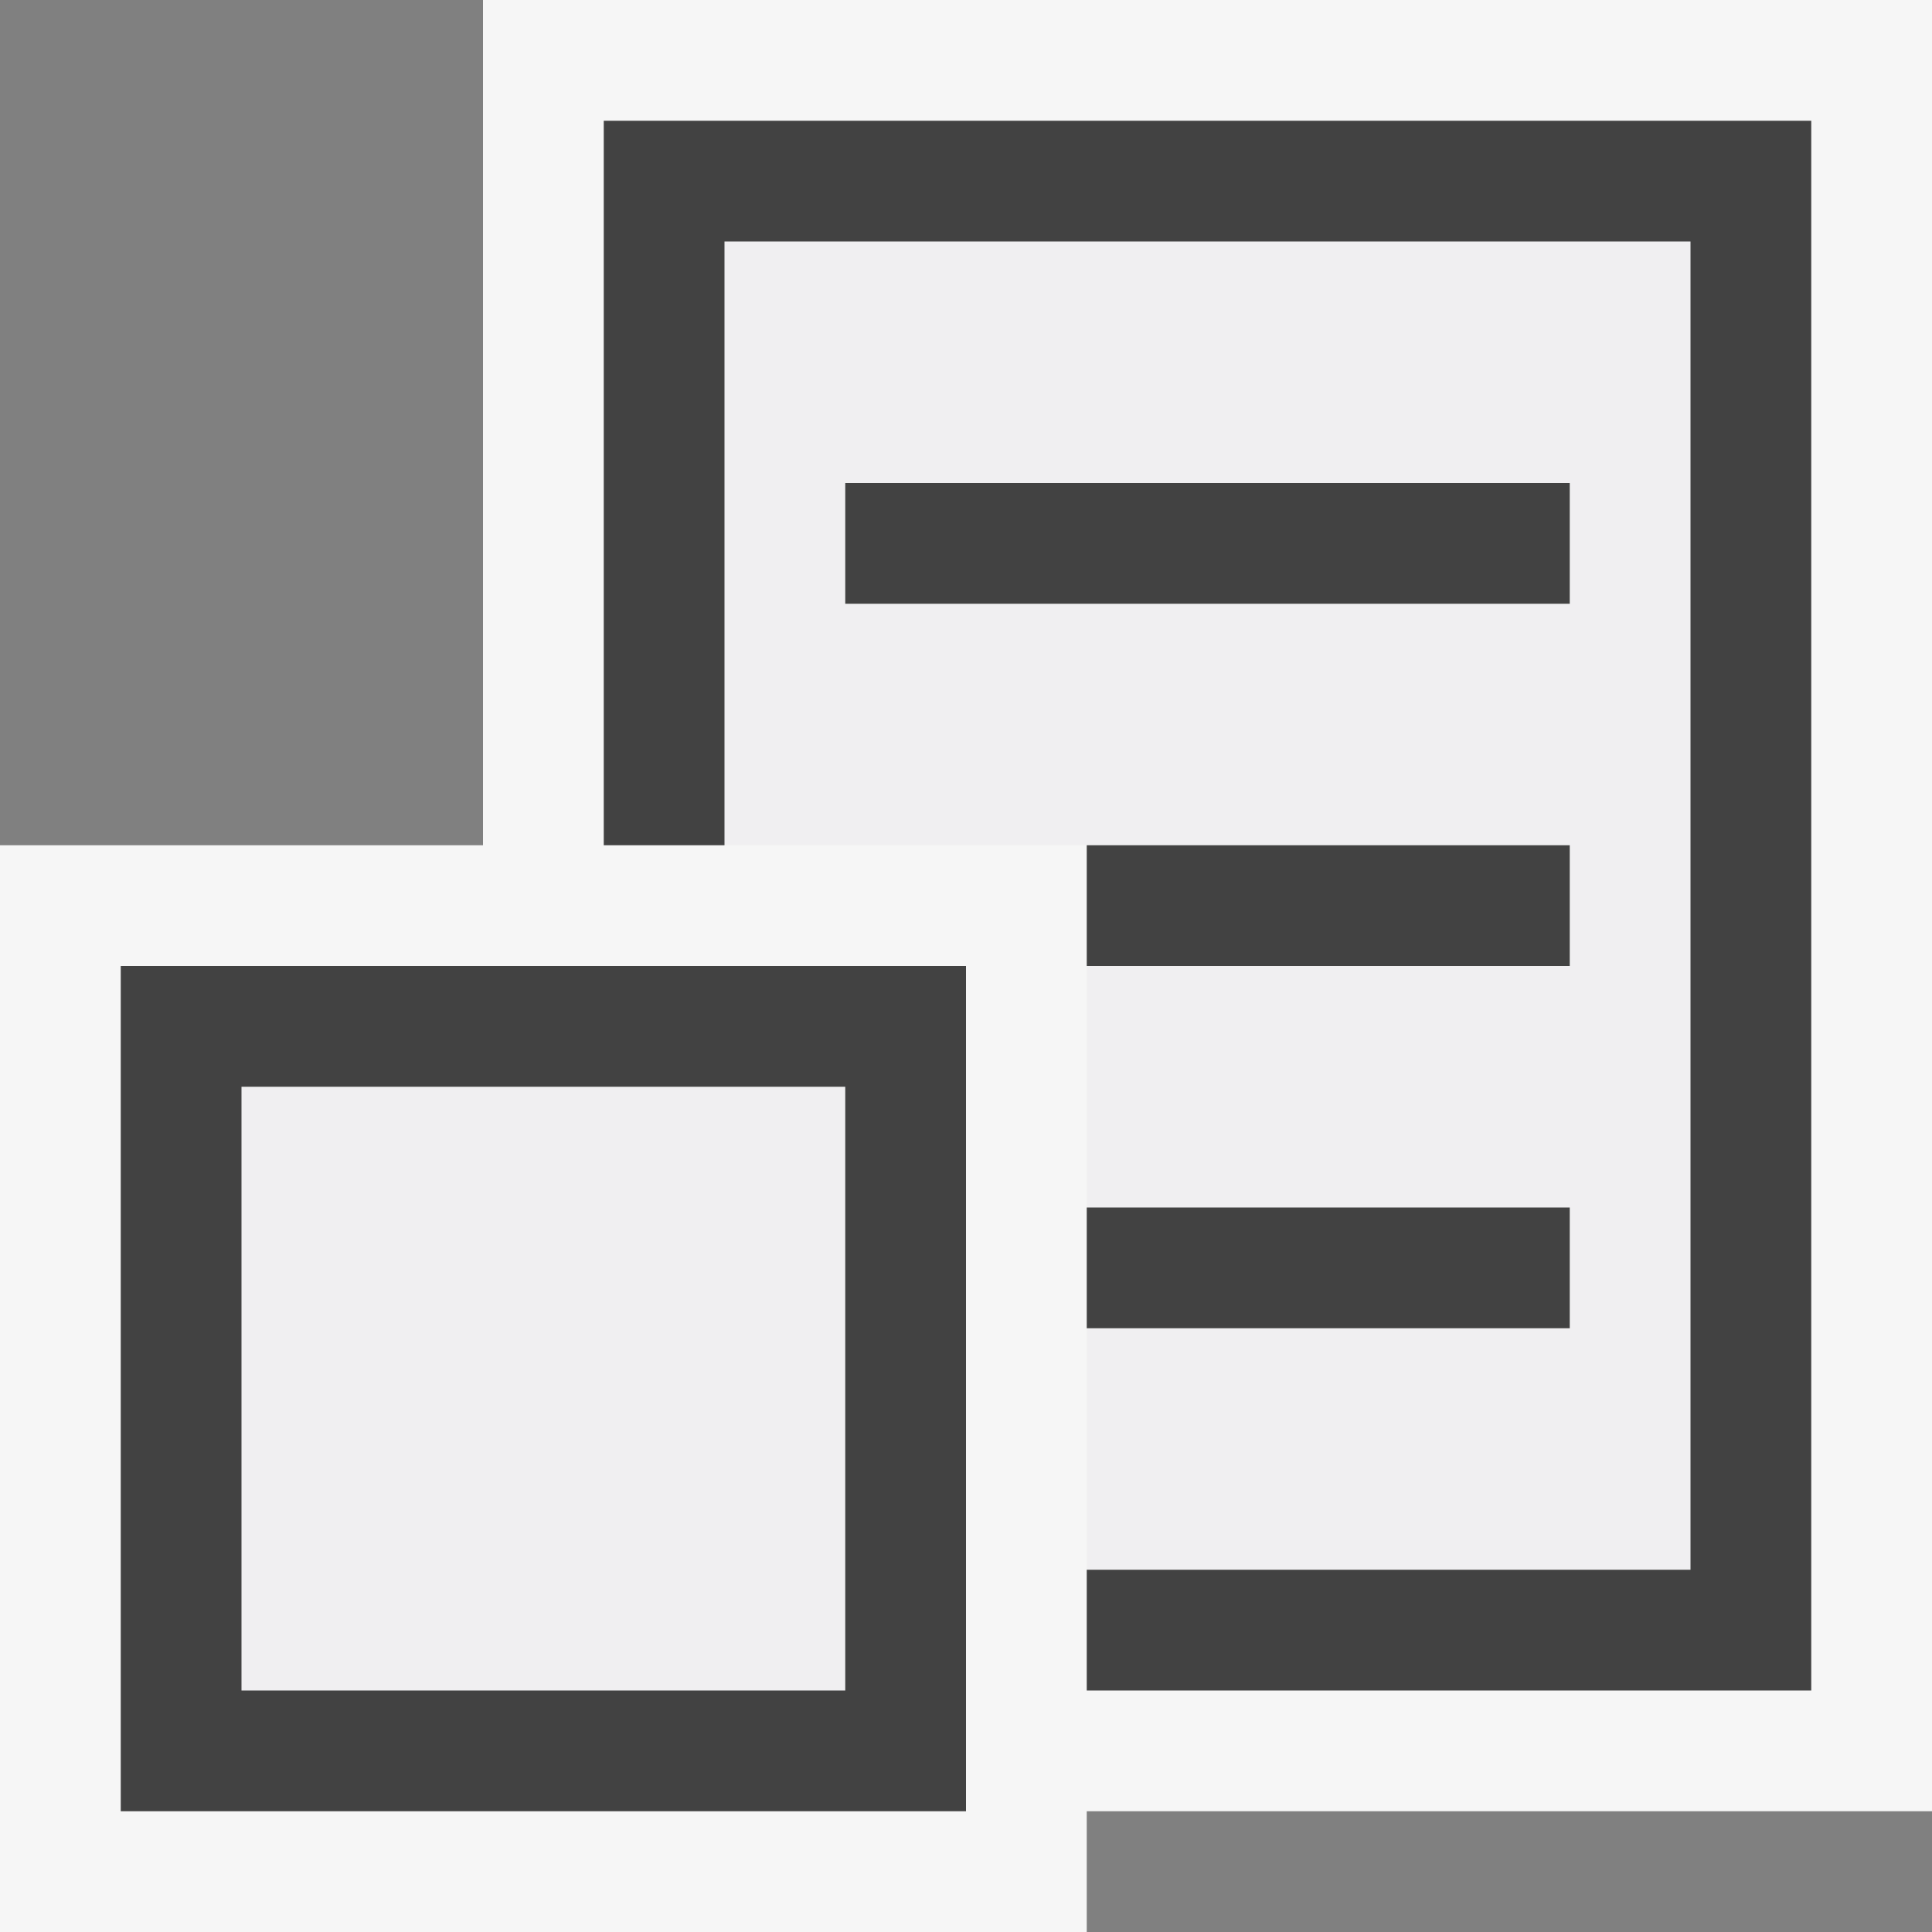 <svg xmlns="http://www.w3.org/2000/svg" viewBox="0 0 16 16"><rect x="0" y="0" width="16" height="16" fill="#808080" stroke="none"/><style>.icon-canvas-transparent{opacity:0;fill:#f6f6f6}.icon-vs-out{fill:#f6f6f6}.icon-vs-bg{fill:#424242}.icon-vs-fg{fill:#f0eff1}</style><path class="icon-canvas-transparent" d="M16 16H0V0h16v16z" id="canvas"/><path class="icon-vs-out" d="M16 15H9v1H0V7h4V0h12v15z" id="outline"/><path class="icon-vs-fg" d="M6 2v5h7v1H9v2h4v1H9v2h5V2H6zm7 3H7V4h6v1zM2 14V9h5v5H2z" id="iconFg"/><g id="iconBg"><path class="icon-vs-bg" d="M13 5H7V4h6v1zM5 1v6h1V2h8v11H9v1h6V1H5zm4 9v1h4v-1H9zm0-3v1h4V7H9zM8 8v7H1V8h7zM7 9H2v5h5V9z"/></g></svg>